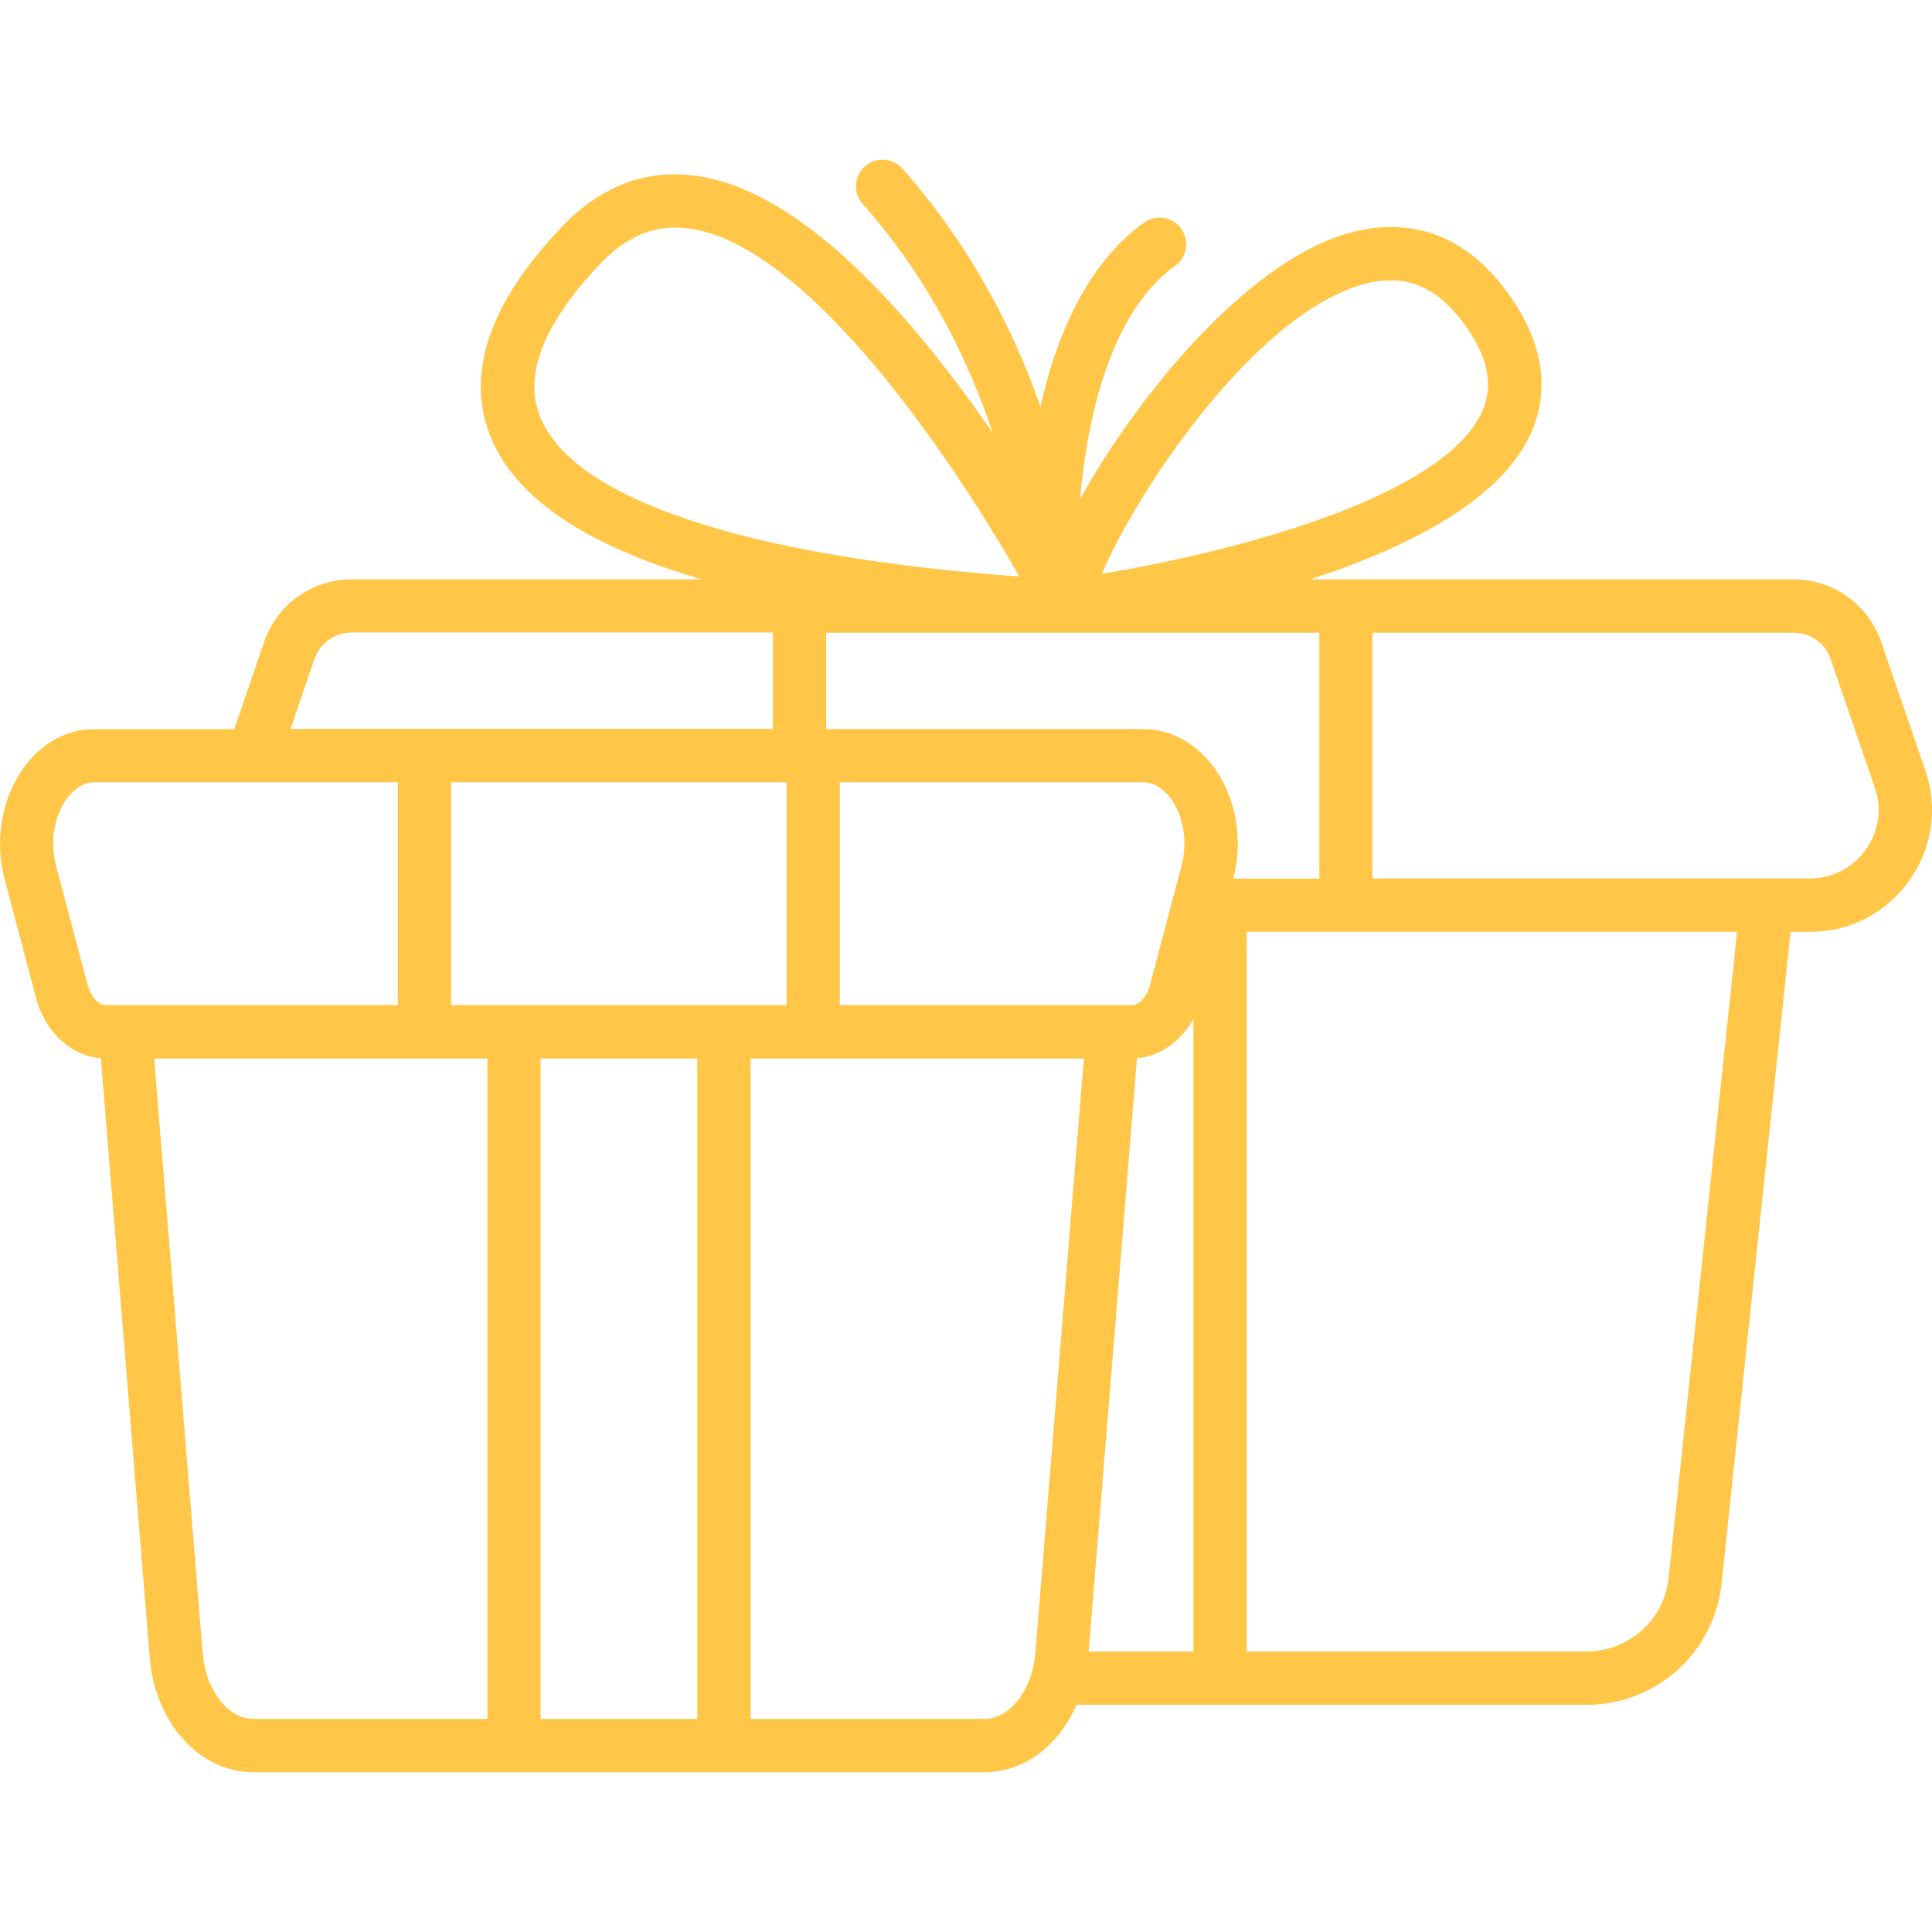 <?xml version="1.0" encoding="UTF-8"?>
<svg width="1200pt" height="1200pt" version="1.1" viewBox="0 0 1200 1200" xmlns="http://www.w3.org/2000/svg">
 <path d="m1195.8 478.32-27.359-79.559c-7.922-23.281-29.762-38.879-54.359-38.879l-278.16-0.004h-22.199c59.398-19.32 117.84-48.359 137.04-90.48 8.281-18.121 12.961-47.16-11.16-83.039-33.48-49.801-75.121-49.68-104.16-40.922-62.879 19.199-129.36 101.28-164.64 164.52 4.199-46.801 17.52-114.96 59.039-144.84 7.441-5.281 9.121-15.602 3.84-23.039-5.281-7.441-15.602-9.121-23.039-3.84-36 25.801-54.719 71.281-64.441 114.36-15.602-45-41.879-98.398-85.68-147.84-6-6.84-16.559-7.441-23.281-1.441-6.84 6.121-7.441 16.559-1.441 23.281 42 47.398 66.602 99.48 80.879 142.44-47.395-68.879-116.28-150.12-183.6-159.72-31.559-4.559-59.879 6.121-84.121 31.559-45 47.281-59.879 91.078-44.398 130.08 16.801 42.121 67.441 70.32 131.52 88.922h-217.68c-24.602 0-46.441 15.602-54.359 38.879l-18.48 54.121h-86.879c-16.559 0-31.801 7.922-42.84 22.441-14.52 18.961-19.559 46.078-12.961 70.801l19.441 73.559c5.641 21.359 21.602 36.121 40.32 37.68l30.359 372.24c3.359 40.559 30.961 71.16 64.441 71.16l161.76 0.004h292.32c24.719 0 46.199-16.68 57.121-41.879h316.8c43.32 0 79.32-32.398 83.879-75.48l42.84-404.64h12c24.84 0 47.281-11.52 61.68-31.801 14.398-20.16 18-45.121 9.961-68.641zm-376.44 67.441h-53.281c6.359-24.719 1.441-51.719-13.078-70.441-11.16-14.398-26.398-22.441-42.84-22.441h-197.04v-59.879h148.2 0.719 0.602 156.84v152.76zm-116.28 78.598h-181.44v-138.48h188.4c7.68 0 13.32 5.16 16.68 9.48 8.281 10.801 11.16 27.359 7.199 42.238l-19.441 73.559c-1.918 7.684-6.715 13.203-11.398 13.203zm-253.44 0h-169.44v-138.48h208.32v138.48zm395.28-447.24c6.602-2.039 12.84-3 18.84-3 18.719 0 34.32 10.078 48.238 30.719 12.719 18.84 15.48 35.52 8.52 50.879-25.199 55.32-161.88 88.441-236.16 100.68 20.762-48.84 92.16-158.4 160.56-179.28zm-509.52 81.598c-10.32-26.039 2.281-57.961 37.559-95.039 14.281-15 29.52-22.32 46.559-22.32 2.879 0 5.879 0.238 8.879 0.602 73.441 10.441 162.48 141.96 204.72 216.12-169.43-12.242-277.31-48.004-297.71-99.363zm-140.16 150.72c3.359-9.84 12.602-16.559 23.039-16.559l261.72-0.004v59.879l-216.24 0.004h-83.281zm-141 201.72-19.438-73.559c-3.961-14.879-1.078-31.441 7.199-42.238 3.359-4.32 9-9.48 16.68-9.48h188.4v138.48l-169.32-0.004h-12c-4.684 0-9.48-5.519-11.523-13.199zm71.641 415.56-30.117-369.24h207v410.16h-145.44c-15.84 0-29.641-18-31.441-40.922zm209.88 40.922v-410.16h97.32v410.16zm275.76 0h-145.32v-410.16h207l-30.121 369.36c-1.918 22.801-15.719 40.801-31.559 40.801zm64.68-41.879 30-368.52c14.52-1.199 27.359-10.441 35.039-24.48v393zm360.24-45.84c-2.762 26.16-24.719 45.84-51 45.84h-211.08v-447h304.56zm122.4-452.16c-8.16 11.398-20.879 17.879-34.801 17.879h-271.68v-152.64h261.72c10.441 0 19.68 6.602 23.039 16.559l27.359 79.68c4.562 13.082 2.523 27.242-5.637 38.523z" fill="#ffc647"/>
</svg>
